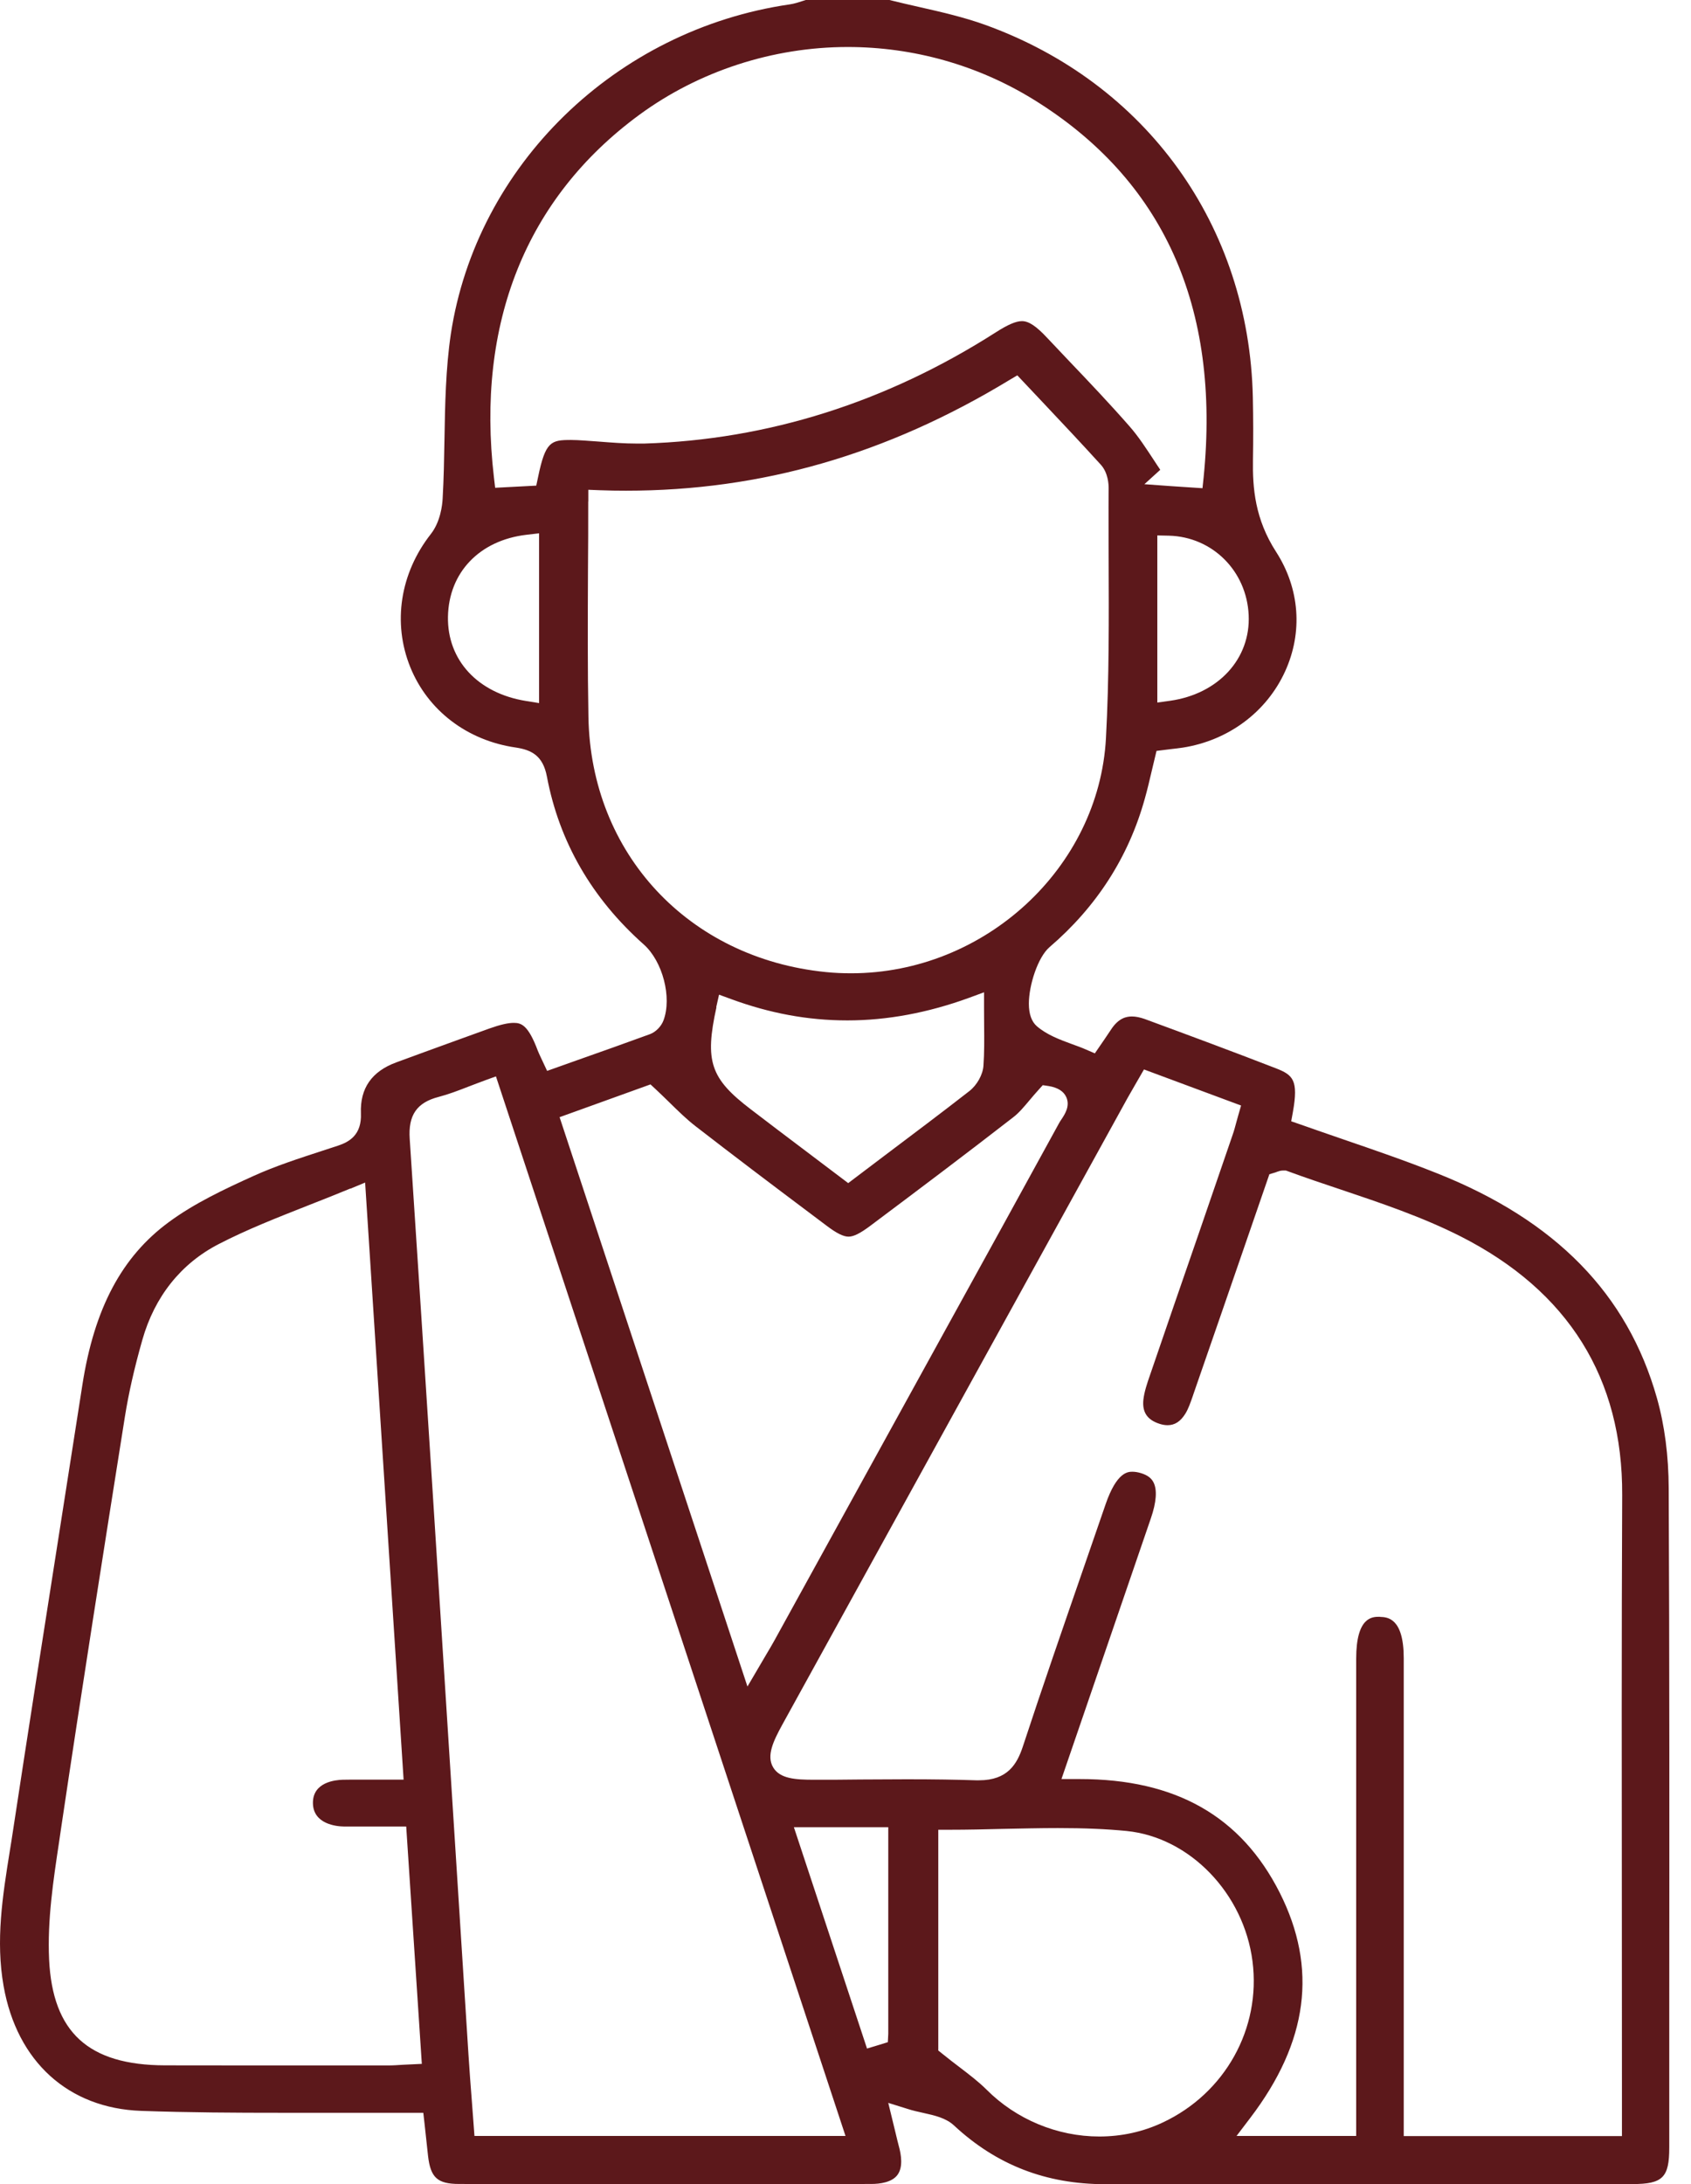 <svg width="55" height="71" viewBox="0 0 55 71" fill="none" xmlns="http://www.w3.org/2000/svg">
<path d="M35.945 71C34.02 71 32.411 70.375 31.03 69.092C30.765 68.847 30.408 68.767 30.029 68.683C29.867 68.646 29.69 68.61 29.513 68.551L28.891 68.357L29.131 69.344C29.171 69.516 29.201 69.633 29.23 69.746C29.315 70.046 29.377 70.455 29.186 70.704C29.005 70.942 28.622 70.993 28.335 70.993C26.204 70.996 24.069 71 21.937 71C19.603 71 17.269 71 14.935 70.993C14.228 70.993 14.003 70.788 13.922 70.079C13.897 69.867 13.805 69.004 13.805 69.004L13.768 68.679H12.616C12.155 68.679 11.695 68.679 11.239 68.679H9.114C7.671 68.679 6.125 68.672 4.59 68.617C2.223 68.533 0.551 67.016 0.117 64.56C-0.144 63.079 0.08 61.654 0.323 60.144C0.356 59.94 0.389 59.739 0.419 59.534C0.916 56.263 1.431 52.991 1.943 49.724C2.19 48.156 2.433 46.588 2.679 45.02C3.066 42.534 3.96 40.849 5.496 39.723C6.324 39.113 7.311 38.649 8.249 38.225C8.96 37.903 9.726 37.655 10.469 37.413L10.992 37.242C11.357 37.121 11.769 36.894 11.739 36.189C11.707 35.378 12.091 34.826 12.892 34.533L13.79 34.204C14.504 33.945 15.215 33.685 15.929 33.429C16.267 33.309 16.525 33.25 16.709 33.25C16.956 33.25 17.18 33.32 17.493 34.157C17.519 34.222 17.549 34.285 17.589 34.372L17.795 34.811L18.793 34.456C19.581 34.179 20.361 33.901 21.142 33.616C21.329 33.546 21.506 33.367 21.58 33.17C21.86 32.424 21.554 31.247 20.936 30.699C19.25 29.201 18.189 27.366 17.788 25.242C17.659 24.562 17.287 24.376 16.772 24.299C15.196 24.072 13.915 23.096 13.344 21.686C12.763 20.249 13.013 18.634 14.014 17.358C14.324 16.963 14.386 16.422 14.397 16.207C14.434 15.567 14.445 14.92 14.456 14.291C14.475 13.158 14.497 11.985 14.662 10.867C15.494 5.373 20.026 0.965 25.685 0.143C25.839 0.121 25.979 0.073 26.104 0.033C26.137 0.022 26.174 0.011 26.207 0H28.928C29.252 0.08 29.58 0.157 29.907 0.23C30.618 0.391 31.35 0.559 32.032 0.804C37.285 2.694 40.628 7.336 40.749 12.921C40.764 13.601 40.764 14.28 40.753 14.938C40.738 15.867 40.816 16.872 41.508 17.943C42.273 19.134 42.38 20.549 41.798 21.825C41.195 23.148 39.95 24.072 38.467 24.303C38.345 24.321 38.227 24.335 38.091 24.35L37.616 24.409L37.458 25.07C37.388 25.37 37.318 25.67 37.233 25.969C36.707 27.859 35.665 29.478 34.137 30.787C33.754 31.116 33.464 32.029 33.464 32.625C33.464 32.962 33.552 33.21 33.725 33.36C34.053 33.641 34.461 33.791 34.859 33.938C35.017 33.996 35.175 34.051 35.33 34.12L35.61 34.241L35.919 33.791C36 33.674 36.066 33.576 36.133 33.473C36.383 33.086 36.644 33.042 36.817 33.042C36.939 33.042 37.079 33.071 37.226 33.122C38.636 33.641 40.087 34.179 41.5 34.727C42.056 34.943 42.236 35.111 42.052 36.145L41.997 36.449L42.292 36.551C42.756 36.715 43.223 36.876 43.691 37.037C44.703 37.384 45.745 37.742 46.754 38.145C50.601 39.676 52.935 42.063 53.892 45.447C54.142 46.332 54.271 47.319 54.275 48.386C54.301 54.029 54.297 59.772 54.293 65.32V69.812C54.293 70.784 54.08 70.996 53.097 70.996H43.168C40.764 70.996 38.36 70.996 35.952 71H35.941H35.945ZM30.522 66.658L30.658 66.767C30.853 66.925 31.034 67.064 31.207 67.195C31.542 67.451 31.833 67.674 32.083 67.922C33.051 68.895 34.391 69.45 35.754 69.45C36.482 69.45 37.178 69.297 37.822 68.993C39.847 68.043 41.018 65.938 40.738 63.756C40.455 61.544 38.695 59.724 36.644 59.519C35.982 59.454 35.271 59.424 34.402 59.424C33.821 59.424 33.239 59.439 32.65 59.45C32.065 59.465 31.476 59.479 30.887 59.479H30.518V66.661L30.522 66.658ZM44.887 52.56C45.115 52.567 45.657 52.582 45.657 53.905V69.436H52.754V68.281C52.754 66.343 52.754 64.406 52.751 62.469C52.747 57.926 52.74 53.225 52.762 48.605C52.78 44.8 51.013 41.971 47.508 40.191C46.26 39.559 44.913 39.106 43.606 38.667C43.039 38.477 42.45 38.28 41.883 38.071L41.821 38.049H41.739C41.651 38.049 41.581 38.075 41.53 38.093C41.515 38.101 41.493 38.108 41.471 38.115L41.287 38.17L40.664 39.976C40.053 41.748 39.435 43.536 38.816 45.319L38.794 45.385C38.721 45.593 38.654 45.791 38.555 45.952C38.397 46.208 38.209 46.328 37.977 46.328C37.896 46.328 37.808 46.314 37.716 46.284C37.314 46.156 37.145 45.904 37.189 45.495C37.219 45.239 37.311 44.965 37.403 44.702C37.933 43.152 38.467 41.606 39.001 40.063L40.09 36.894C40.138 36.759 40.175 36.62 40.215 36.47L40.274 36.258L40.366 35.937L37.208 34.764L36.913 35.275C36.828 35.425 36.751 35.557 36.674 35.692L31.634 44.833L25.445 56.062C25.151 56.599 24.923 57.074 25.147 57.451C25.368 57.823 25.876 57.853 26.469 57.853C26.995 57.853 27.496 57.853 27.997 57.845C28.497 57.845 28.998 57.838 29.499 57.838C30.375 57.838 31.089 57.849 31.744 57.871H31.844C32.775 57.871 33.081 57.341 33.269 56.771C33.905 54.837 34.583 52.882 35.238 50.988C35.481 50.29 35.72 49.596 35.96 48.898C36.324 47.841 36.692 47.841 36.832 47.841C36.917 47.841 37.013 47.856 37.119 47.889C37.318 47.951 37.447 48.046 37.517 48.185C37.642 48.426 37.613 48.832 37.432 49.355L34.524 57.831H35.12C38.239 57.831 40.363 59.037 41.622 61.522C42.862 63.979 42.549 66.373 40.664 68.847L40.219 69.432H44.11V53.92C44.11 52.556 44.637 52.556 44.861 52.556H44.895L44.887 52.56ZM15.778 35.118C15.594 35.184 15.421 35.253 15.255 35.315C14.898 35.454 14.592 35.571 14.272 35.655C13.558 35.838 13.274 36.248 13.326 37.019C13.834 44.705 14.331 52.52 14.81 60.075L15.237 66.786C15.27 67.305 15.31 67.827 15.351 68.354L15.432 69.432H27.5L16.131 34.99L15.774 35.118H15.778ZM11.397 38.634C10.929 38.828 10.473 39.007 10.027 39.182C9.008 39.585 8.043 39.961 7.115 40.44C5.886 41.072 5.028 42.15 4.63 43.554C4.369 44.471 4.185 45.286 4.063 46.047C3.382 50.334 2.657 54.925 1.983 59.457L1.921 59.881C1.733 61.128 1.538 62.418 1.597 63.694C1.711 66.066 2.874 67.129 5.363 67.137C6.346 67.137 7.333 67.14 8.316 67.14H12.627C12.785 67.14 12.94 67.129 13.109 67.118L13.72 67.089L13.212 59.373H11.485C11.382 59.373 11.279 59.373 11.176 59.373C10.944 59.37 10.189 59.296 10.178 58.617C10.167 57.926 10.915 57.86 11.147 57.853C11.342 57.849 11.537 57.849 11.736 57.849H13.127L11.876 38.441L11.401 38.638L11.397 38.634ZM28.195 66.592L28.619 66.464L28.877 66.384L28.891 66.109V59.395H25.821L28.199 66.588L28.195 66.592ZM18.2 36.313L24.311 54.823L24.919 53.788C25.029 53.605 25.114 53.459 25.195 53.313L30.835 43.075C32.043 40.886 33.25 38.696 34.45 36.503C34.469 36.47 34.491 36.434 34.517 36.397C34.634 36.222 34.811 35.955 34.682 35.666C34.597 35.473 34.402 35.352 34.111 35.304L33.916 35.275L33.784 35.421C33.677 35.538 33.581 35.652 33.486 35.765C33.298 35.988 33.14 36.178 32.952 36.321C31.446 37.49 29.959 38.609 28.31 39.844C27.978 40.093 27.765 40.199 27.599 40.199C27.433 40.199 27.212 40.093 26.866 39.829L26.322 39.42C25.099 38.503 23.84 37.552 22.614 36.602C22.327 36.379 22.058 36.116 21.771 35.834C21.628 35.696 21.48 35.549 21.322 35.403L21.157 35.25L18.208 36.313H18.2ZM23.303 32.739C22.916 34.5 23.104 35.06 24.426 36.065L25.265 36.704L27.588 38.459L28.744 37.585C29.709 36.858 30.622 36.174 31.531 35.465C31.777 35.272 31.969 34.932 31.987 34.639C32.017 34.215 32.013 33.791 32.009 33.342C32.009 33.159 32.006 32.972 32.006 32.779V32.256L31.509 32.439C30.183 32.921 28.858 33.17 27.562 33.17C26.266 33.17 25.033 32.936 23.785 32.479L23.387 32.333L23.295 32.742L23.303 32.739ZM19.132 16.305C19.132 17.055 19.132 17.793 19.124 18.528C19.117 20.172 19.11 21.726 19.139 23.308C19.216 27.742 22.39 31.149 26.855 31.598C27.131 31.627 27.408 31.638 27.684 31.638C32.024 31.638 35.742 28.214 35.971 23.999C36.077 22.055 36.066 20.077 36.059 18.166C36.059 17.398 36.052 16.631 36.059 15.867C36.059 15.753 36.044 15.37 35.805 15.107C35.183 14.423 34.564 13.765 33.909 13.071L33.088 12.201L32.83 12.354C28.84 14.774 24.761 15.951 20.361 15.951C20.081 15.951 19.798 15.947 19.515 15.936L19.135 15.921V16.302L19.132 16.305ZM17.122 17.384C15.598 17.563 14.596 18.608 14.57 20.048C14.545 21.459 15.539 22.534 17.107 22.786L17.534 22.855V17.336L17.122 17.384ZM37.642 22.837L38.062 22.779C39.63 22.555 40.679 21.412 40.613 19.993C40.547 18.557 39.431 17.449 38.018 17.413L37.642 17.405V22.841V22.837ZM37.211 15.739L38.065 15.801L39.111 15.87L39.148 15.52C39.704 9.967 37.837 5.834 33.603 3.227C31.796 2.116 29.709 1.528 27.573 1.528C25.136 1.528 22.725 2.314 20.785 3.739C17.111 6.44 15.48 10.512 16.065 15.516L16.105 15.856L17.442 15.786L17.501 15.508C17.74 14.35 17.921 14.302 18.572 14.302C18.705 14.302 18.848 14.31 19.01 14.321C19.165 14.332 19.319 14.342 19.474 14.354C19.879 14.386 20.299 14.419 20.718 14.419C20.796 14.419 20.873 14.419 20.947 14.419C24.978 14.295 28.829 13.078 32.392 10.801C32.782 10.552 33.044 10.439 33.239 10.439C33.46 10.439 33.699 10.596 34.064 10.987C34.299 11.236 34.535 11.484 34.77 11.733C35.426 12.42 36.103 13.133 36.736 13.856C37.035 14.196 37.281 14.58 37.546 14.982C37.609 15.077 37.672 15.176 37.738 15.271L37.215 15.746L37.211 15.739Z" fill="#5C181B"/>
</svg>
